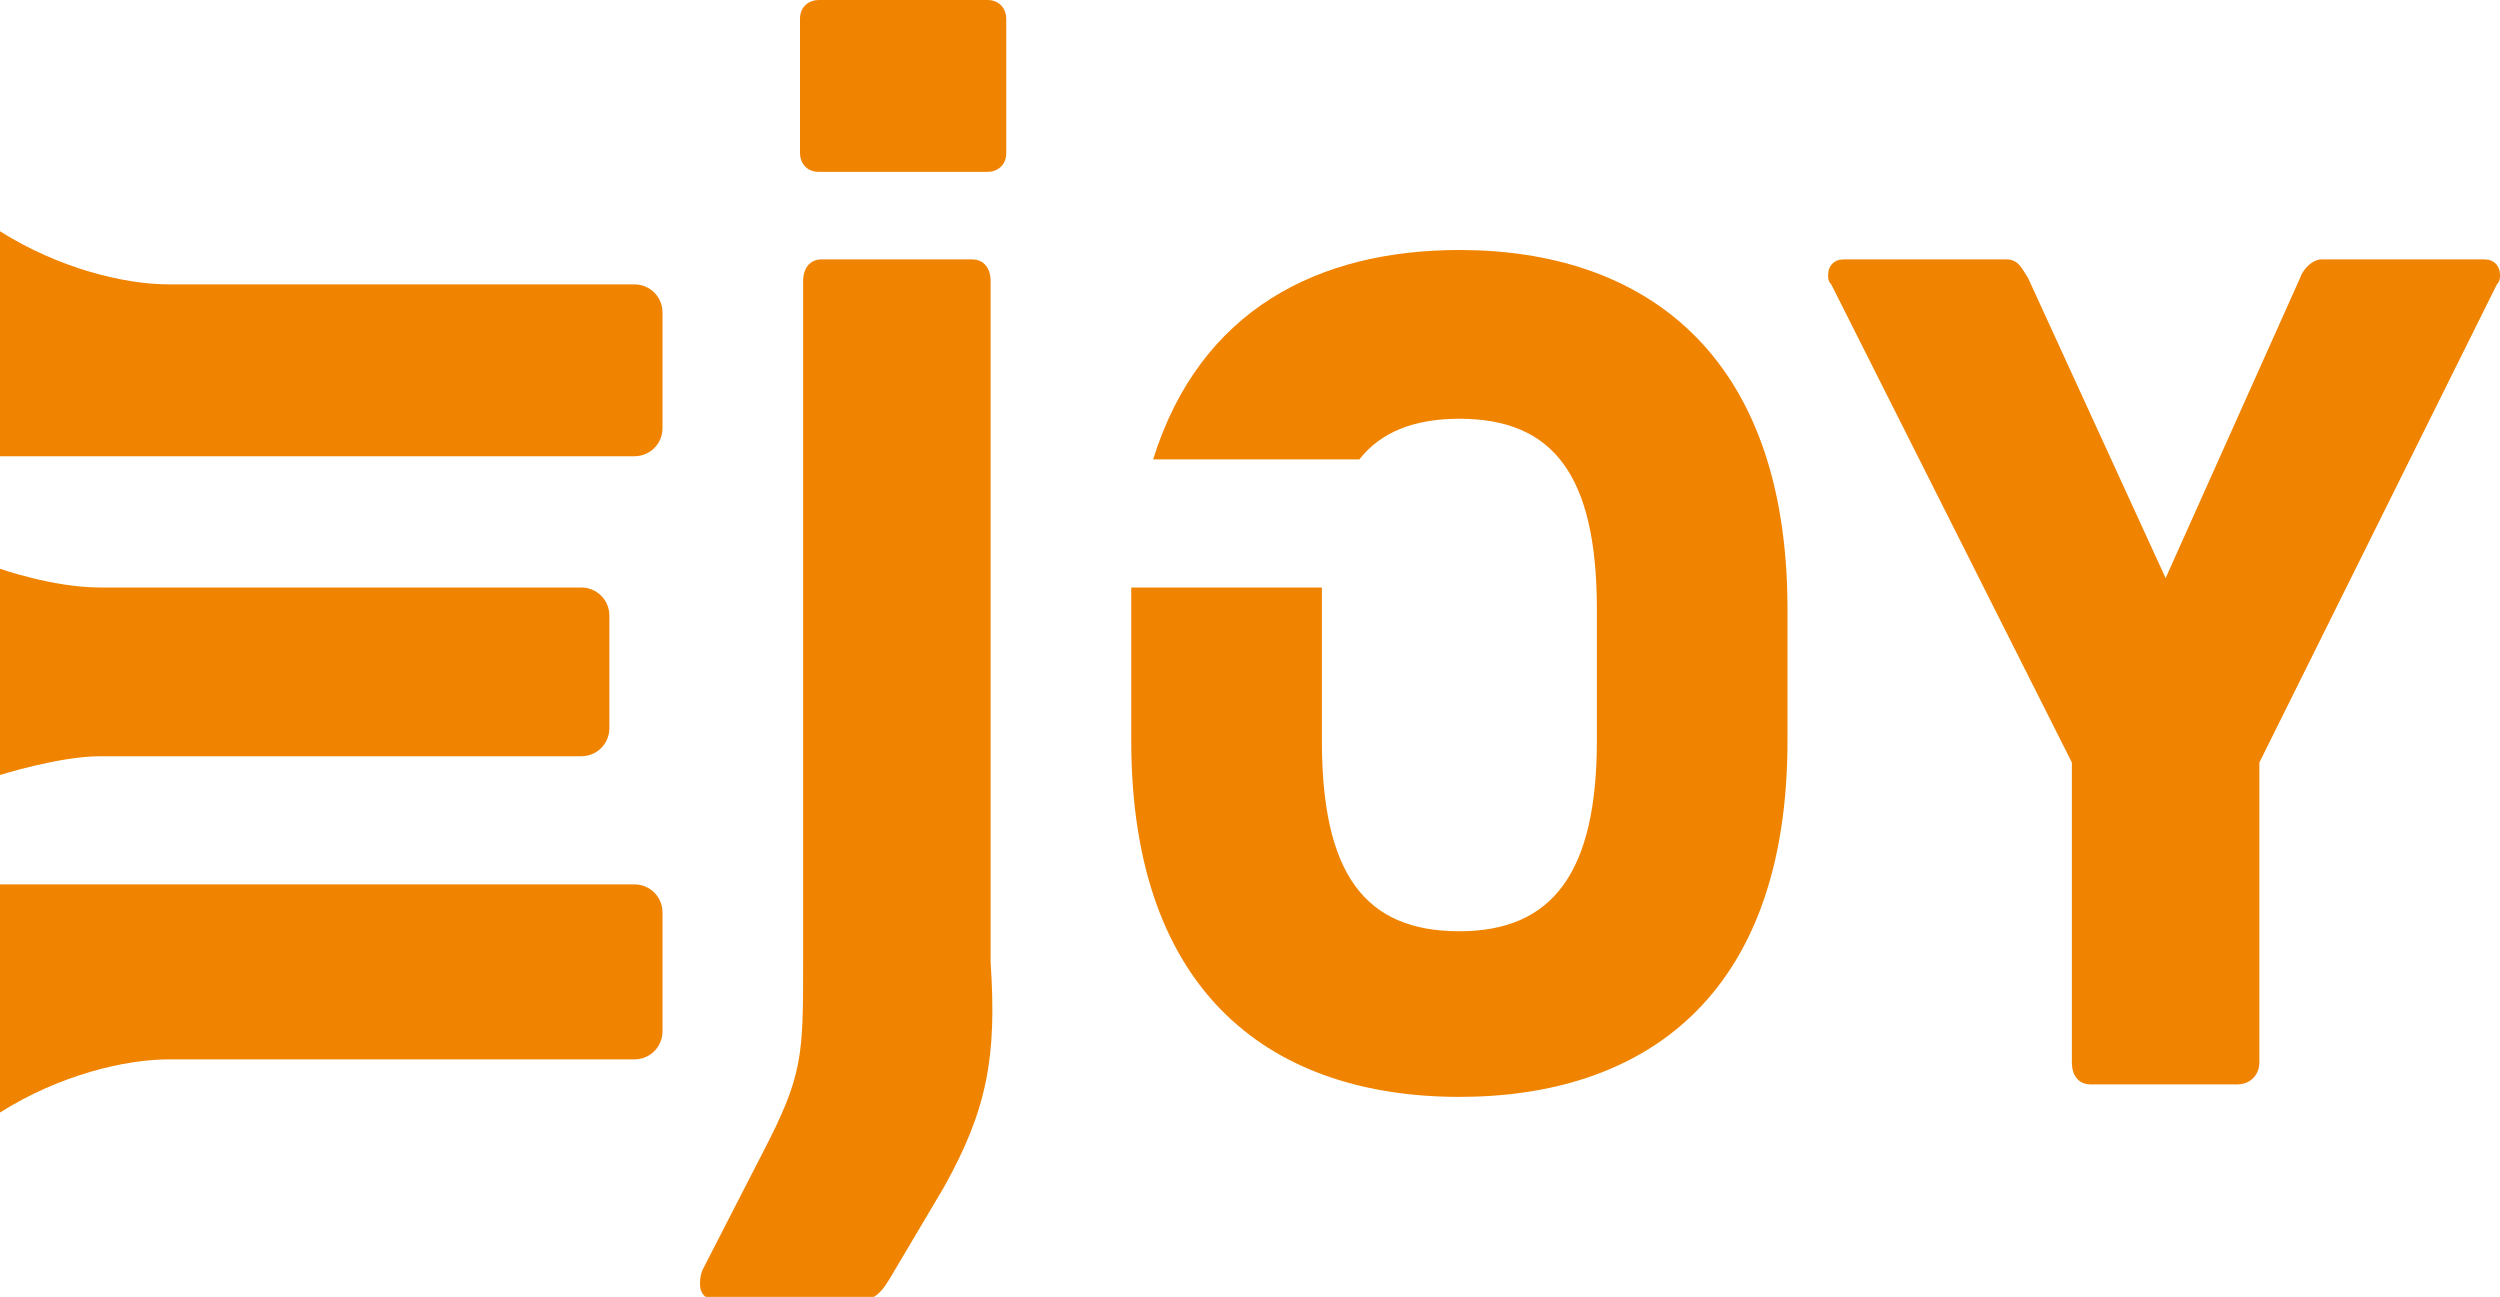 <?xml version="1.0" encoding="utf-8"?>
<!-- Generator: Adobe Illustrator 18.0.0, SVG Export Plug-In . SVG Version: 6.00 Build 0)  -->
<!DOCTYPE svg PUBLIC "-//W3C//DTD SVG 1.1//EN" "http://www.w3.org/Graphics/SVG/1.1/DTD/svg11.dtd">
<svg version="1.1" id="图层_1" xmlns="http://www.w3.org/2000/svg" xmlns:xlink="http://www.w3.org/1999/xlink" x="0px" y="0px"
	 viewBox="0 0 80 41.5" enable-background="new 0 0 80 41.5" xml:space="preserve">
<g>
	<path fill="#F08300" d="M32.2,4.9c0,0.4-0.3,0.6-0.6,0.6h-5.4c-0.4,0-0.6-0.3-0.6-0.6V0.6c0-0.4,0.3-0.6,0.6-0.6h5.4
		c0.4,0,0.6,0.3,0.6,0.6V4.9z"/>
	<path fill="#F08300" d="M30.2,38l-1.6,2.7c-0.4,0.7-0.6,0.9-1.1,0.9h-4.6c-0.3,0-0.5-0.2-0.5-0.5c0-0.1,0-0.3,0.1-0.5l1.9-3.7
		c1.3-2.5,1.3-3.1,1.3-6.1V9c0-0.4,0.2-0.7,0.6-0.7h4.8c0.4,0,0.6,0.3,0.6,0.7v21.8C31.9,33.8,31.6,35.5,30.2,38z"/>
	<path fill="#F08300" d="M79.9,9.1l-7.6,15.3v9.6c0,0.4-0.3,0.7-0.7,0.7h-4.7c-0.4,0-0.6-0.3-0.6-0.7v-9.6L58.6,9.1
		c-0.1-0.1-0.1-0.2-0.1-0.3c0-0.3,0.2-0.5,0.5-0.5h5.2c0.4,0,0.5,0.3,0.7,0.6l4.4,9.6l4.3-9.6c0.1-0.3,0.4-0.6,0.7-0.6h5.2
		c0.3,0,0.5,0.2,0.5,0.5C80,8.9,80,9,79.9,9.1z"/>
	<path fill="#F08300" d="M21.2,13.7c0,0.5-0.4,0.9-0.9,0.9H5.4c-0.5,0-4.4,0-5.4,0V7.4c1.9,1.2,4,1.7,5.4,1.7h14.9
		c0.5,0,0.9,0.4,0.9,0.9V13.7z"/>
	<path fill="#F08300" d="M21.2,29.2c0-0.5-0.4-0.9-0.9-0.9H5.4c-0.5,0-4.4,0-5.4,0v7.3c1.9-1.2,4-1.7,5.4-1.7h14.9
		c0.5,0,0.9-0.4,0.9-0.9V29.2z"/>
	<path fill="#F08300" d="M0,18.2c0,0,1.7,0.6,3.2,0.6c1.8,0,15.4,0,15.4,0c0.5,0,0.9,0.4,0.9,0.9v3.6c0,0.5-0.4,0.9-0.9,0.9
		c0,0-13.7,0-15.4,0c-1.3,0-3.2,0.6-3.2,0.6V18.2z"/>
	<path fill="#F08300" d="M46.7,8c-4.5,0-8.3,1.9-9.8,6.7h6.6c0.7-0.9,1.8-1.3,3.2-1.3c3,0,4.4,1.8,4.4,6.1v4.2
		c0,4.2-1.4,6.1-4.4,6.1c-3,0-4.4-1.8-4.4-6.1v-4.2c0-0.2,0-0.4,0-0.7h-6.1c0,0.2,0,0.4,0,0.7v4.2c0,8.2,4.6,11.4,10.5,11.4
		c5.8,0,10.5-3.1,10.5-11.4v-4.2C57.2,11.2,52.5,8,46.7,8z"/>
</g>
</svg>
